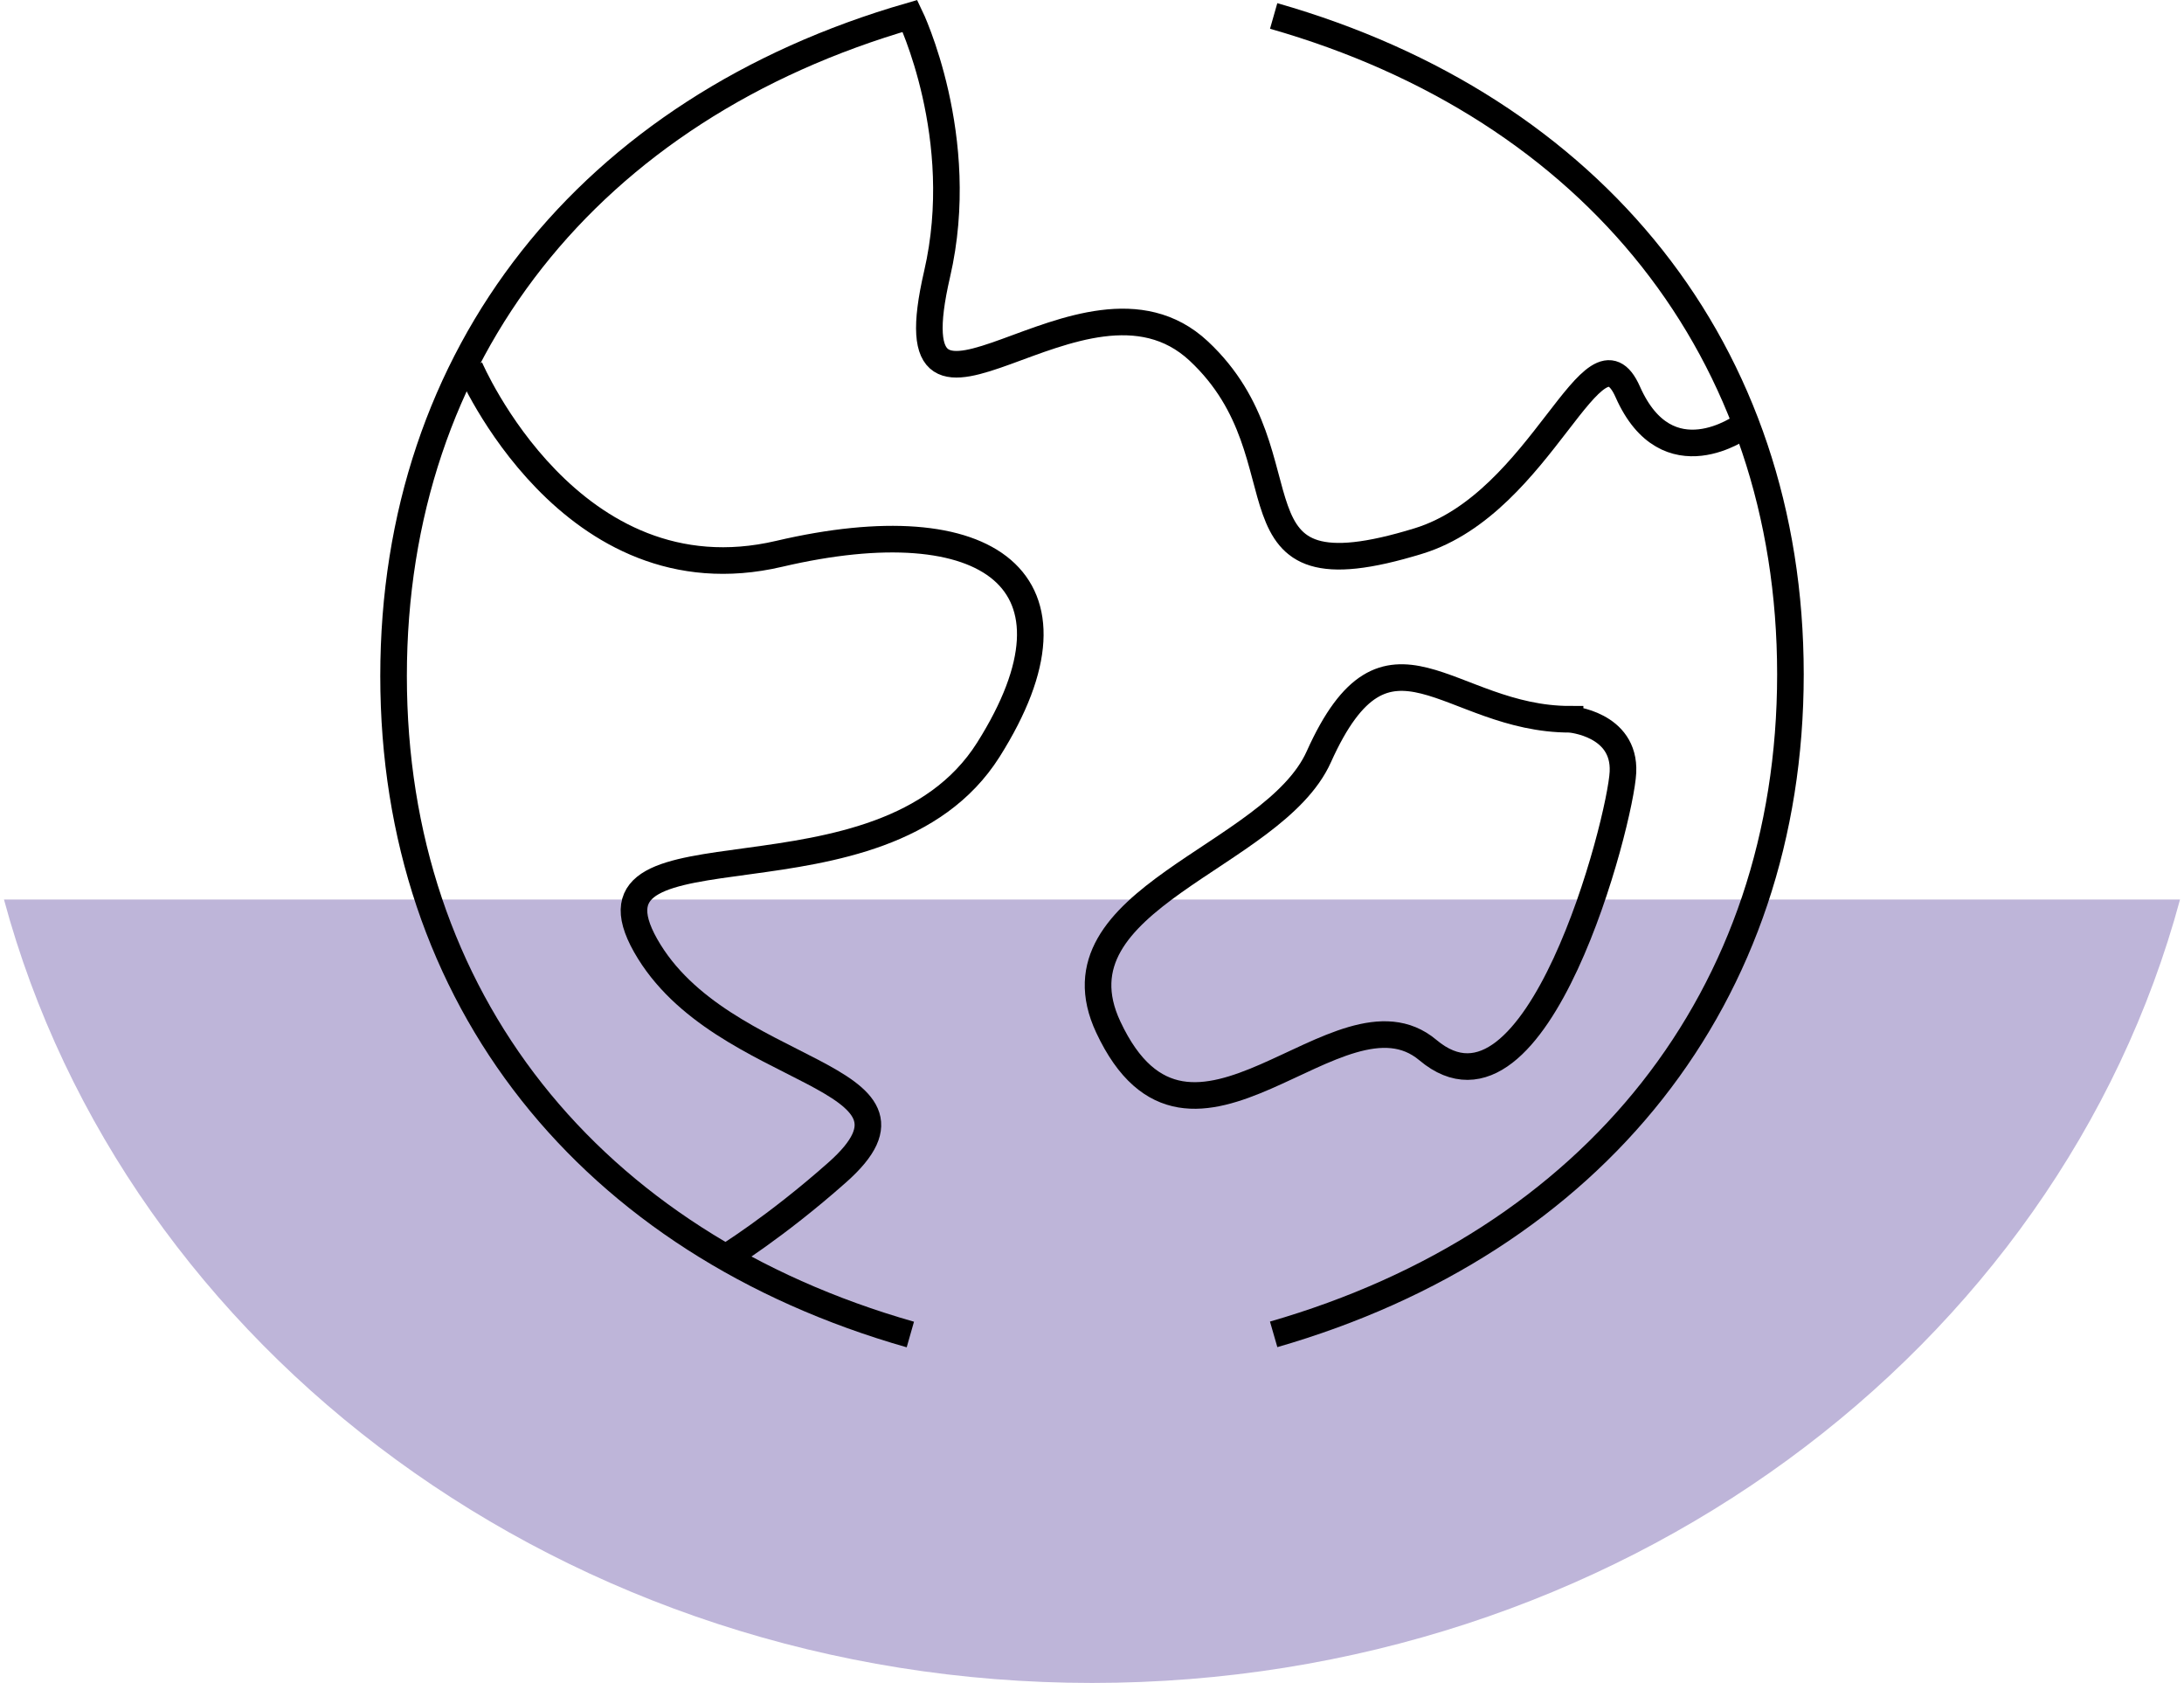 <?xml version="1.0" encoding="UTF-8"?><svg xmlns="http://www.w3.org/2000/svg" id="Layer_1689b97091c95c" data-name="Layer 1" viewBox="0 0 135 104.38" aria-hidden="true" width="135px" height="104px">
  <defs><linearGradient class="cerosgradient" data-cerosgradient="true" id="CerosGradient_iddbfe065eb" gradientUnits="userSpaceOnUse" x1="50%" y1="100%" x2="50%" y2="0%"><stop offset="0%" stop-color="#d1d1d1"/><stop offset="100%" stop-color="#d1d1d1"/></linearGradient><linearGradient/>
    <style>
      .cls-1-689b97091c95c{
        fill: #beb5d9;
      }

      .cls-2-689b97091c95c{
        fill: none;
        stroke: #000;
        stroke-miterlimit: 10;
        stroke-width: 1.65px;
      }
    </style>
  </defs>
  <path class="cls-1-689b97091c95c" d="M135,55.79c-7.53,27.91-34.9,48.59-67.5,48.59S7.53,83.7,0,55.79h135Z"/>
  <path class="cls-2-689b97091c95c" d="M78.77,82.76c19.87-5.73,32.06-20.92,32.06-40.94S98.64,6.66,78.77.99"/>
  <g>
    <path class="cls-2-689b97091c95c" d="M107.88,26.42s-4.68,3.44-7.14-2.11c-2.12-4.8-5.28,6.87-12.97,9.24-12.69,3.91-6.49-5.1-13.65-11.78-7.16-6.68-19.27,8.37-16.23-4.77,1.96-8.48-1.68-16.01-1.68-16.01h0C36.36,6.72,24.17,21.91,24.17,41.93s12.19,35.17,32.06,40.84"/>
    <path class="cls-2-689b97091c95c" d="M28.9,22.8s6.22,14.59,19.19,11.55c12.98-3.04,19.6,1.66,12.98,12.15-6.63,10.49-25.95,3.87-21.26,12.15s18.9,7.87,11.87,14.08c-3.84,3.4-6.93,5.28-6.93,5.28"/>
    <path class="cls-2-689b97091c95c" d="M97.16,44.61c-7.56,0-11.33-7.15-15.59,2.33-2.83,6.3-16.81,8.76-13.06,16.76,5.1,10.9,14.34-3.19,19.83,1.43,6.79,5.71,11.96-14.24,12.1-17.24s-3.28-3.28-3.28-3.28Z"/>
  </g>
</svg>